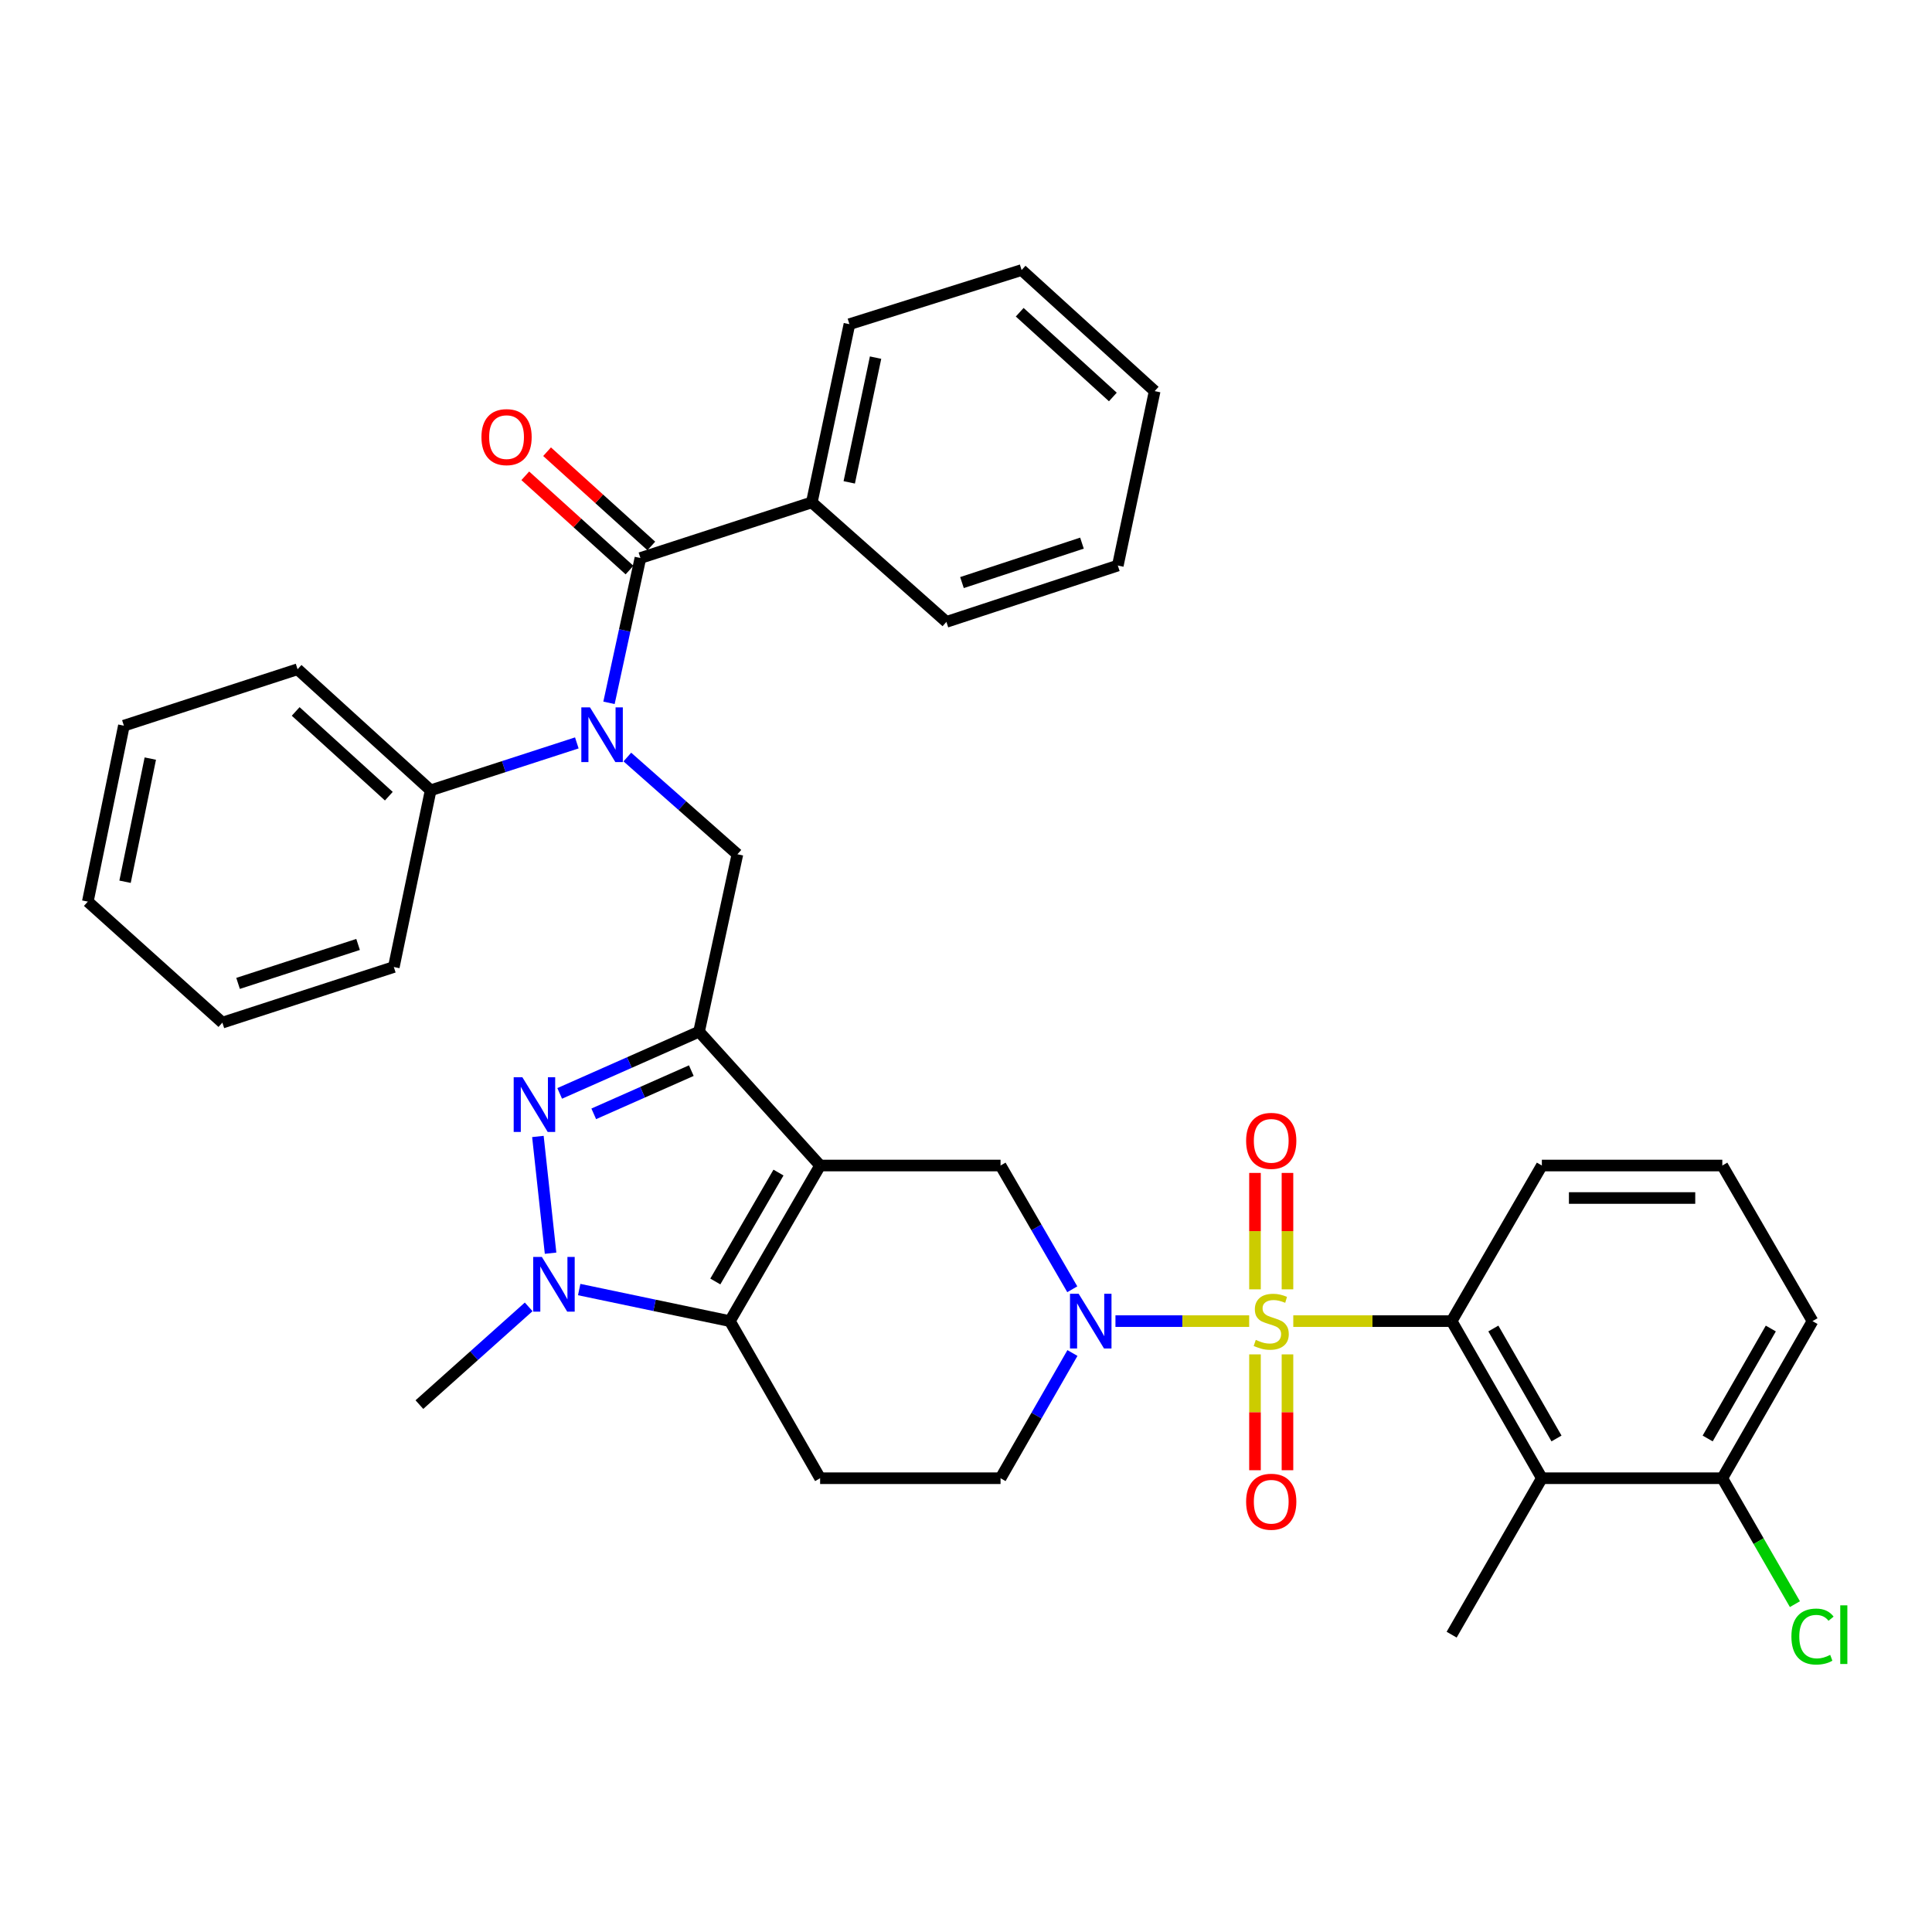 <?xml version='1.0' encoding='iso-8859-1'?>
<svg version='1.1' baseProfile='full'
              xmlns='http://www.w3.org/2000/svg'
                      xmlns:rdkit='http://www.rdkit.org/xml'
                      xmlns:xlink='http://www.w3.org/1999/xlink'
                  xml:space='preserve'
width='1000px' height='1000px' viewBox='0 0 1000 1000'>
<!-- END OF HEADER -->
<rect style='opacity:1.0;fill:#FFFFFF;stroke:none' width='1000' height='1000' x='0' y='0'> </rect>
<path class='bond-2' d='M 646.572,683.812 L 611.965,683.812' style='fill:none;fill-rule:evenodd;stroke:#CCCC00;stroke-width:6px;stroke-linecap:butt;stroke-linejoin:miter;stroke-opacity:1' />
<path class='bond-2' d='M 611.965,683.812 L 577.359,683.812' style='fill:none;fill-rule:evenodd;stroke:#0000FF;stroke-width:6px;stroke-linecap:butt;stroke-linejoin:miter;stroke-opacity:1' />
<path class='bond-6' d='M 669.402,683.812 L 710.386,683.812' style='fill:none;fill-rule:evenodd;stroke:#CCCC00;stroke-width:6px;stroke-linecap:butt;stroke-linejoin:miter;stroke-opacity:1' />
<path class='bond-6' d='M 710.386,683.812 L 751.369,683.812' style='fill:none;fill-rule:evenodd;stroke:#000000;stroke-width:6px;stroke-linecap:butt;stroke-linejoin:miter;stroke-opacity:1' />
<path class='bond-13' d='M 666.394,667.357 L 666.394,637.231' style='fill:none;fill-rule:evenodd;stroke:#CCCC00;stroke-width:6px;stroke-linecap:butt;stroke-linejoin:miter;stroke-opacity:1' />
<path class='bond-13' d='M 666.394,637.231 L 666.394,607.104' style='fill:none;fill-rule:evenodd;stroke:#FF0000;stroke-width:6px;stroke-linecap:butt;stroke-linejoin:miter;stroke-opacity:1' />
<path class='bond-13' d='M 649.581,667.357 L 649.581,637.231' style='fill:none;fill-rule:evenodd;stroke:#CCCC00;stroke-width:6px;stroke-linecap:butt;stroke-linejoin:miter;stroke-opacity:1' />
<path class='bond-13' d='M 649.581,637.231 L 649.581,607.104' style='fill:none;fill-rule:evenodd;stroke:#FF0000;stroke-width:6px;stroke-linecap:butt;stroke-linejoin:miter;stroke-opacity:1' />
<path class='bond-14' d='M 649.581,701.027 L 649.581,731.007' style='fill:none;fill-rule:evenodd;stroke:#CCCC00;stroke-width:6px;stroke-linecap:butt;stroke-linejoin:miter;stroke-opacity:1' />
<path class='bond-14' d='M 649.581,731.007 L 649.581,760.987' style='fill:none;fill-rule:evenodd;stroke:#FF0000;stroke-width:6px;stroke-linecap:butt;stroke-linejoin:miter;stroke-opacity:1' />
<path class='bond-14' d='M 666.394,701.027 L 666.394,731.007' style='fill:none;fill-rule:evenodd;stroke:#CCCC00;stroke-width:6px;stroke-linecap:butt;stroke-linejoin:miter;stroke-opacity:1' />
<path class='bond-14' d='M 666.394,731.007 L 666.394,760.987' style='fill:none;fill-rule:evenodd;stroke:#FF0000;stroke-width:6px;stroke-linecap:butt;stroke-linejoin:miter;stroke-opacity:1' />
<path class='bond-0' d='M 424.492,603.274 L 517.883,603.274' style='fill:none;fill-rule:evenodd;stroke:#000000;stroke-width:6px;stroke-linecap:butt;stroke-linejoin:miter;stroke-opacity:1' />
<path class='bond-1' d='M 424.492,603.274 L 361.833,533.992' style='fill:none;fill-rule:evenodd;stroke:#000000;stroke-width:6px;stroke-linecap:butt;stroke-linejoin:miter;stroke-opacity:1' />
<path class='bond-37' d='M 424.492,603.274 L 377.787,683.812' style='fill:none;fill-rule:evenodd;stroke:#000000;stroke-width:6px;stroke-linecap:butt;stroke-linejoin:miter;stroke-opacity:1' />
<path class='bond-37' d='M 402.941,606.92 L 370.248,663.296' style='fill:none;fill-rule:evenodd;stroke:#000000;stroke-width:6px;stroke-linecap:butt;stroke-linejoin:miter;stroke-opacity:1' />
<path class='bond-3' d='M 361.833,533.992 L 325.763,549.967' style='fill:none;fill-rule:evenodd;stroke:#000000;stroke-width:6px;stroke-linecap:butt;stroke-linejoin:miter;stroke-opacity:1' />
<path class='bond-3' d='M 325.763,549.967 L 289.694,565.941' style='fill:none;fill-rule:evenodd;stroke:#0000FF;stroke-width:6px;stroke-linecap:butt;stroke-linejoin:miter;stroke-opacity:1' />
<path class='bond-3' d='M 357.821,554.158 L 332.572,565.34' style='fill:none;fill-rule:evenodd;stroke:#000000;stroke-width:6px;stroke-linecap:butt;stroke-linejoin:miter;stroke-opacity:1' />
<path class='bond-3' d='M 332.572,565.34 L 307.324,576.522' style='fill:none;fill-rule:evenodd;stroke:#0000FF;stroke-width:6px;stroke-linecap:butt;stroke-linejoin:miter;stroke-opacity:1' />
<path class='bond-10' d='M 361.833,533.992 L 381.682,442.171' style='fill:none;fill-rule:evenodd;stroke:#000000;stroke-width:6px;stroke-linecap:butt;stroke-linejoin:miter;stroke-opacity:1' />
<path class='bond-8' d='M 555.011,667.324 L 536.447,635.299' style='fill:none;fill-rule:evenodd;stroke:#0000FF;stroke-width:6px;stroke-linecap:butt;stroke-linejoin:miter;stroke-opacity:1' />
<path class='bond-8' d='M 536.447,635.299 L 517.883,603.274' style='fill:none;fill-rule:evenodd;stroke:#000000;stroke-width:6px;stroke-linecap:butt;stroke-linejoin:miter;stroke-opacity:1' />
<path class='bond-15' d='M 555.093,700.316 L 536.488,732.72' style='fill:none;fill-rule:evenodd;stroke:#0000FF;stroke-width:6px;stroke-linecap:butt;stroke-linejoin:miter;stroke-opacity:1' />
<path class='bond-15' d='M 536.488,732.72 L 517.883,765.125' style='fill:none;fill-rule:evenodd;stroke:#000000;stroke-width:6px;stroke-linecap:butt;stroke-linejoin:miter;stroke-opacity:1' />
<path class='bond-38' d='M 278.416,588.228 L 284.976,648.653' style='fill:none;fill-rule:evenodd;stroke:#0000FF;stroke-width:6px;stroke-linecap:butt;stroke-linejoin:miter;stroke-opacity:1' />
<path class='bond-4' d='M 377.787,683.812 L 424.492,765.125' style='fill:none;fill-rule:evenodd;stroke:#000000;stroke-width:6px;stroke-linecap:butt;stroke-linejoin:miter;stroke-opacity:1' />
<path class='bond-5' d='M 377.787,683.812 L 338.787,675.643' style='fill:none;fill-rule:evenodd;stroke:#000000;stroke-width:6px;stroke-linecap:butt;stroke-linejoin:miter;stroke-opacity:1' />
<path class='bond-5' d='M 338.787,675.643 L 299.788,667.474' style='fill:none;fill-rule:evenodd;stroke:#0000FF;stroke-width:6px;stroke-linecap:butt;stroke-linejoin:miter;stroke-opacity:1' />
<path class='bond-20' d='M 273.646,676.431 L 245.361,701.727' style='fill:none;fill-rule:evenodd;stroke:#0000FF;stroke-width:6px;stroke-linecap:butt;stroke-linejoin:miter;stroke-opacity:1' />
<path class='bond-20' d='M 245.361,701.727 L 217.076,727.023' style='fill:none;fill-rule:evenodd;stroke:#000000;stroke-width:6px;stroke-linecap:butt;stroke-linejoin:miter;stroke-opacity:1' />
<path class='bond-11' d='M 751.369,683.812 L 798.064,765.125' style='fill:none;fill-rule:evenodd;stroke:#000000;stroke-width:6px;stroke-linecap:butt;stroke-linejoin:miter;stroke-opacity:1' />
<path class='bond-11' d='M 772.954,687.635 L 805.641,744.555' style='fill:none;fill-rule:evenodd;stroke:#000000;stroke-width:6px;stroke-linecap:butt;stroke-linejoin:miter;stroke-opacity:1' />
<path class='bond-22' d='M 751.369,683.812 L 798.064,603.274' style='fill:none;fill-rule:evenodd;stroke:#000000;stroke-width:6px;stroke-linecap:butt;stroke-linejoin:miter;stroke-opacity:1' />
<path class='bond-7' d='M 324.711,391.839 L 353.197,417.005' style='fill:none;fill-rule:evenodd;stroke:#0000FF;stroke-width:6px;stroke-linecap:butt;stroke-linejoin:miter;stroke-opacity:1' />
<path class='bond-7' d='M 353.197,417.005 L 381.682,442.171' style='fill:none;fill-rule:evenodd;stroke:#000000;stroke-width:6px;stroke-linecap:butt;stroke-linejoin:miter;stroke-opacity:1' />
<path class='bond-9' d='M 315.214,363.787 L 323.344,326.308' style='fill:none;fill-rule:evenodd;stroke:#0000FF;stroke-width:6px;stroke-linecap:butt;stroke-linejoin:miter;stroke-opacity:1' />
<path class='bond-9' d='M 323.344,326.308 L 331.475,288.829' style='fill:none;fill-rule:evenodd;stroke:#000000;stroke-width:6px;stroke-linecap:butt;stroke-linejoin:miter;stroke-opacity:1' />
<path class='bond-19' d='M 298.562,384.527 L 260.733,396.796' style='fill:none;fill-rule:evenodd;stroke:#0000FF;stroke-width:6px;stroke-linecap:butt;stroke-linejoin:miter;stroke-opacity:1' />
<path class='bond-19' d='M 260.733,396.796 L 222.905,409.066' style='fill:none;fill-rule:evenodd;stroke:#000000;stroke-width:6px;stroke-linecap:butt;stroke-linejoin:miter;stroke-opacity:1' />
<path class='bond-16' d='M 337.114,282.594 L 310.14,258.2' style='fill:none;fill-rule:evenodd;stroke:#000000;stroke-width:6px;stroke-linecap:butt;stroke-linejoin:miter;stroke-opacity:1' />
<path class='bond-16' d='M 310.14,258.2 L 283.167,233.805' style='fill:none;fill-rule:evenodd;stroke:#FF0000;stroke-width:6px;stroke-linecap:butt;stroke-linejoin:miter;stroke-opacity:1' />
<path class='bond-16' d='M 325.835,295.065 L 298.862,270.67' style='fill:none;fill-rule:evenodd;stroke:#000000;stroke-width:6px;stroke-linecap:butt;stroke-linejoin:miter;stroke-opacity:1' />
<path class='bond-16' d='M 298.862,270.67 L 271.889,246.275' style='fill:none;fill-rule:evenodd;stroke:#FF0000;stroke-width:6px;stroke-linecap:butt;stroke-linejoin:miter;stroke-opacity:1' />
<path class='bond-18' d='M 331.475,288.829 L 420.195,260.031' style='fill:none;fill-rule:evenodd;stroke:#000000;stroke-width:6px;stroke-linecap:butt;stroke-linejoin:miter;stroke-opacity:1' />
<path class='bond-17' d='M 798.064,765.125 L 891.465,765.125' style='fill:none;fill-rule:evenodd;stroke:#000000;stroke-width:6px;stroke-linecap:butt;stroke-linejoin:miter;stroke-opacity:1' />
<path class='bond-23' d='M 798.064,765.125 L 751.369,846.101' style='fill:none;fill-rule:evenodd;stroke:#000000;stroke-width:6px;stroke-linecap:butt;stroke-linejoin:miter;stroke-opacity:1' />
<path class='bond-12' d='M 424.492,765.125 L 517.883,765.125' style='fill:none;fill-rule:evenodd;stroke:#000000;stroke-width:6px;stroke-linecap:butt;stroke-linejoin:miter;stroke-opacity:1' />
<path class='bond-21' d='M 891.465,765.125 L 910.254,797.715' style='fill:none;fill-rule:evenodd;stroke:#000000;stroke-width:6px;stroke-linecap:butt;stroke-linejoin:miter;stroke-opacity:1' />
<path class='bond-21' d='M 910.254,797.715 L 929.043,830.305' style='fill:none;fill-rule:evenodd;stroke:#00CC00;stroke-width:6px;stroke-linecap:butt;stroke-linejoin:miter;stroke-opacity:1' />
<path class='bond-36' d='M 891.465,765.125 L 938.151,683.812' style='fill:none;fill-rule:evenodd;stroke:#000000;stroke-width:6px;stroke-linecap:butt;stroke-linejoin:miter;stroke-opacity:1' />
<path class='bond-36' d='M 883.886,744.556 L 916.567,687.637' style='fill:none;fill-rule:evenodd;stroke:#000000;stroke-width:6px;stroke-linecap:butt;stroke-linejoin:miter;stroke-opacity:1' />
<path class='bond-26' d='M 420.195,260.031 L 439.661,167.799' style='fill:none;fill-rule:evenodd;stroke:#000000;stroke-width:6px;stroke-linecap:butt;stroke-linejoin:miter;stroke-opacity:1' />
<path class='bond-26' d='M 439.566,249.669 L 453.193,185.106' style='fill:none;fill-rule:evenodd;stroke:#000000;stroke-width:6px;stroke-linecap:butt;stroke-linejoin:miter;stroke-opacity:1' />
<path class='bond-27' d='M 420.195,260.031 L 489.86,321.887' style='fill:none;fill-rule:evenodd;stroke:#000000;stroke-width:6px;stroke-linecap:butt;stroke-linejoin:miter;stroke-opacity:1' />
<path class='bond-28' d='M 222.905,409.066 L 154.024,346.407' style='fill:none;fill-rule:evenodd;stroke:#000000;stroke-width:6px;stroke-linecap:butt;stroke-linejoin:miter;stroke-opacity:1' />
<path class='bond-28' d='M 201.258,412.105 L 153.042,368.243' style='fill:none;fill-rule:evenodd;stroke:#000000;stroke-width:6px;stroke-linecap:butt;stroke-linejoin:miter;stroke-opacity:1' />
<path class='bond-29' d='M 222.905,409.066 L 203.84,500.523' style='fill:none;fill-rule:evenodd;stroke:#000000;stroke-width:6px;stroke-linecap:butt;stroke-linejoin:miter;stroke-opacity:1' />
<path class='bond-24' d='M 798.064,603.274 L 891.465,603.274' style='fill:none;fill-rule:evenodd;stroke:#000000;stroke-width:6px;stroke-linecap:butt;stroke-linejoin:miter;stroke-opacity:1' />
<path class='bond-24' d='M 812.074,620.088 L 877.455,620.088' style='fill:none;fill-rule:evenodd;stroke:#000000;stroke-width:6px;stroke-linecap:butt;stroke-linejoin:miter;stroke-opacity:1' />
<path class='bond-25' d='M 891.465,603.274 L 938.151,683.812' style='fill:none;fill-rule:evenodd;stroke:#000000;stroke-width:6px;stroke-linecap:butt;stroke-linejoin:miter;stroke-opacity:1' />
<path class='bond-31' d='M 439.661,167.799 L 528.783,139.776' style='fill:none;fill-rule:evenodd;stroke:#000000;stroke-width:6px;stroke-linecap:butt;stroke-linejoin:miter;stroke-opacity:1' />
<path class='bond-30' d='M 489.86,321.887 L 578.58,292.725' style='fill:none;fill-rule:evenodd;stroke:#000000;stroke-width:6px;stroke-linecap:butt;stroke-linejoin:miter;stroke-opacity:1' />
<path class='bond-30' d='M 497.917,301.54 L 560.022,281.126' style='fill:none;fill-rule:evenodd;stroke:#000000;stroke-width:6px;stroke-linecap:butt;stroke-linejoin:miter;stroke-opacity:1' />
<path class='bond-32' d='M 154.024,346.407 L 64.127,375.607' style='fill:none;fill-rule:evenodd;stroke:#000000;stroke-width:6px;stroke-linecap:butt;stroke-linejoin:miter;stroke-opacity:1' />
<path class='bond-33' d='M 203.84,500.523 L 115.101,529.312' style='fill:none;fill-rule:evenodd;stroke:#000000;stroke-width:6px;stroke-linecap:butt;stroke-linejoin:miter;stroke-opacity:1' />
<path class='bond-33' d='M 185.34,488.849 L 123.223,509.001' style='fill:none;fill-rule:evenodd;stroke:#000000;stroke-width:6px;stroke-linecap:butt;stroke-linejoin:miter;stroke-opacity:1' />
<path class='bond-34' d='M 578.58,292.725 L 597.654,202.435' style='fill:none;fill-rule:evenodd;stroke:#000000;stroke-width:6px;stroke-linecap:butt;stroke-linejoin:miter;stroke-opacity:1' />
<path class='bond-40' d='M 528.783,139.776 L 597.654,202.435' style='fill:none;fill-rule:evenodd;stroke:#000000;stroke-width:6px;stroke-linecap:butt;stroke-linejoin:miter;stroke-opacity:1' />
<path class='bond-40' d='M 527.799,161.611 L 576.009,205.473' style='fill:none;fill-rule:evenodd;stroke:#000000;stroke-width:6px;stroke-linecap:butt;stroke-linejoin:miter;stroke-opacity:1' />
<path class='bond-39' d='M 64.127,375.607 L 45.455,466.672' style='fill:none;fill-rule:evenodd;stroke:#000000;stroke-width:6px;stroke-linecap:butt;stroke-linejoin:miter;stroke-opacity:1' />
<path class='bond-39' d='M 77.797,392.644 L 64.727,456.389' style='fill:none;fill-rule:evenodd;stroke:#000000;stroke-width:6px;stroke-linecap:butt;stroke-linejoin:miter;stroke-opacity:1' />
<path class='bond-35' d='M 115.101,529.312 L 45.455,466.672' style='fill:none;fill-rule:evenodd;stroke:#000000;stroke-width:6px;stroke-linecap:butt;stroke-linejoin:miter;stroke-opacity:1' />
<path  class='atom-0' d='M 649.988 693.532
Q 650.308 693.652, 651.628 694.212
Q 652.948 694.772, 654.388 695.132
Q 655.868 695.452, 657.308 695.452
Q 659.988 695.452, 661.548 694.172
Q 663.108 692.852, 663.108 690.572
Q 663.108 689.012, 662.308 688.052
Q 661.548 687.092, 660.348 686.572
Q 659.148 686.052, 657.148 685.452
Q 654.628 684.692, 653.108 683.972
Q 651.628 683.252, 650.548 681.732
Q 649.508 680.212, 649.508 677.652
Q 649.508 674.092, 651.908 671.892
Q 654.348 669.692, 659.148 669.692
Q 662.428 669.692, 666.148 671.252
L 665.228 674.332
Q 661.828 672.932, 659.268 672.932
Q 656.508 672.932, 654.988 674.092
Q 653.468 675.212, 653.508 677.172
Q 653.508 678.692, 654.268 679.612
Q 655.068 680.532, 656.188 681.052
Q 657.348 681.572, 659.268 682.172
Q 661.828 682.972, 663.348 683.772
Q 664.868 684.572, 665.948 686.212
Q 667.068 687.812, 667.068 690.572
Q 667.068 694.492, 664.428 696.612
Q 661.828 698.692, 657.468 698.692
Q 654.948 698.692, 653.028 698.132
Q 651.148 697.612, 648.908 696.692
L 649.988 693.532
' fill='#CCCC00'/>
<path  class='atom-3' d='M 558.309 669.652
L 567.589 684.652
Q 568.509 686.132, 569.989 688.812
Q 571.469 691.492, 571.549 691.652
L 571.549 669.652
L 575.309 669.652
L 575.309 697.972
L 571.429 697.972
L 561.469 681.572
Q 560.309 679.652, 559.069 677.452
Q 557.869 675.252, 557.509 674.572
L 557.509 697.972
L 553.829 697.972
L 553.829 669.652
L 558.309 669.652
' fill='#0000FF'/>
<path  class='atom-4' d='M 270.364 557.57
L 279.644 572.57
Q 280.564 574.05, 282.044 576.73
Q 283.524 579.41, 283.604 579.57
L 283.604 557.57
L 287.364 557.57
L 287.364 585.89
L 283.484 585.89
L 273.524 569.49
Q 272.364 567.57, 271.124 565.37
Q 269.924 563.17, 269.564 562.49
L 269.564 585.89
L 265.884 585.89
L 265.884 557.57
L 270.364 557.57
' fill='#0000FF'/>
<path  class='atom-6' d='M 280.462 650.577
L 289.742 665.577
Q 290.662 667.057, 292.142 669.737
Q 293.622 672.417, 293.702 672.577
L 293.702 650.577
L 297.462 650.577
L 297.462 678.897
L 293.582 678.897
L 283.622 662.497
Q 282.462 660.577, 281.222 658.377
Q 280.022 656.177, 279.662 655.497
L 279.662 678.897
L 275.982 678.897
L 275.982 650.577
L 280.462 650.577
' fill='#0000FF'/>
<path  class='atom-8' d='M 305.374 366.127
L 314.654 381.127
Q 315.574 382.607, 317.054 385.287
Q 318.534 387.967, 318.614 388.127
L 318.614 366.127
L 322.374 366.127
L 322.374 394.447
L 318.494 394.447
L 308.534 378.047
Q 307.374 376.127, 306.134 373.927
Q 304.934 371.727, 304.574 371.047
L 304.574 394.447
L 300.894 394.447
L 300.894 366.127
L 305.374 366.127
' fill='#0000FF'/>
<path  class='atom-14' d='M 644.988 590.501
Q 644.988 583.701, 648.348 579.901
Q 651.708 576.101, 657.988 576.101
Q 664.268 576.101, 667.628 579.901
Q 670.988 583.701, 670.988 590.501
Q 670.988 597.381, 667.588 601.301
Q 664.188 605.181, 657.988 605.181
Q 651.748 605.181, 648.348 601.301
Q 644.988 597.421, 644.988 590.501
M 657.988 601.981
Q 662.308 601.981, 664.628 599.101
Q 666.988 596.181, 666.988 590.501
Q 666.988 584.941, 664.628 582.141
Q 662.308 579.301, 657.988 579.301
Q 653.668 579.301, 651.308 582.101
Q 648.988 584.901, 648.988 590.501
Q 648.988 596.221, 651.308 599.101
Q 653.668 601.981, 657.988 601.981
' fill='#FF0000'/>
<path  class='atom-15' d='M 644.988 777.292
Q 644.988 770.492, 648.348 766.692
Q 651.708 762.892, 657.988 762.892
Q 664.268 762.892, 667.628 766.692
Q 670.988 770.492, 670.988 777.292
Q 670.988 784.172, 667.588 788.092
Q 664.188 791.972, 657.988 791.972
Q 651.748 791.972, 648.348 788.092
Q 644.988 784.212, 644.988 777.292
M 657.988 788.772
Q 662.308 788.772, 664.628 785.892
Q 666.988 782.972, 666.988 777.292
Q 666.988 771.732, 664.628 768.932
Q 662.308 766.092, 657.988 766.092
Q 653.668 766.092, 651.308 768.892
Q 648.988 771.692, 648.988 777.292
Q 648.988 783.012, 651.308 785.892
Q 653.668 788.772, 657.988 788.772
' fill='#FF0000'/>
<path  class='atom-17' d='M 249.193 226.25
Q 249.193 219.45, 252.553 215.65
Q 255.913 211.85, 262.193 211.85
Q 268.473 211.85, 271.833 215.65
Q 275.193 219.45, 275.193 226.25
Q 275.193 233.13, 271.793 237.05
Q 268.393 240.93, 262.193 240.93
Q 255.953 240.93, 252.553 237.05
Q 249.193 233.17, 249.193 226.25
M 262.193 237.73
Q 266.513 237.73, 268.833 234.85
Q 271.193 231.93, 271.193 226.25
Q 271.193 220.69, 268.833 217.89
Q 266.513 215.05, 262.193 215.05
Q 257.873 215.05, 255.513 217.85
Q 253.193 220.65, 253.193 226.25
Q 253.193 231.97, 255.513 234.85
Q 257.873 237.73, 262.193 237.73
' fill='#FF0000'/>
<path  class='atom-22' d='M 927.231 847.081
Q 927.231 840.041, 930.511 836.361
Q 933.831 832.641, 940.111 832.641
Q 945.951 832.641, 949.071 836.761
L 946.431 838.921
Q 944.151 835.921, 940.111 835.921
Q 935.831 835.921, 933.551 838.801
Q 931.311 841.641, 931.311 847.081
Q 931.311 852.681, 933.631 855.561
Q 935.991 858.441, 940.551 858.441
Q 943.671 858.441, 947.311 856.561
L 948.431 859.561
Q 946.951 860.521, 944.711 861.081
Q 942.471 861.641, 939.991 861.641
Q 933.831 861.641, 930.511 857.881
Q 927.231 854.121, 927.231 847.081
' fill='#00CC00'/>
<path  class='atom-22' d='M 952.511 830.921
L 956.191 830.921
L 956.191 861.281
L 952.511 861.281
L 952.511 830.921
' fill='#00CC00'/>
</svg>
